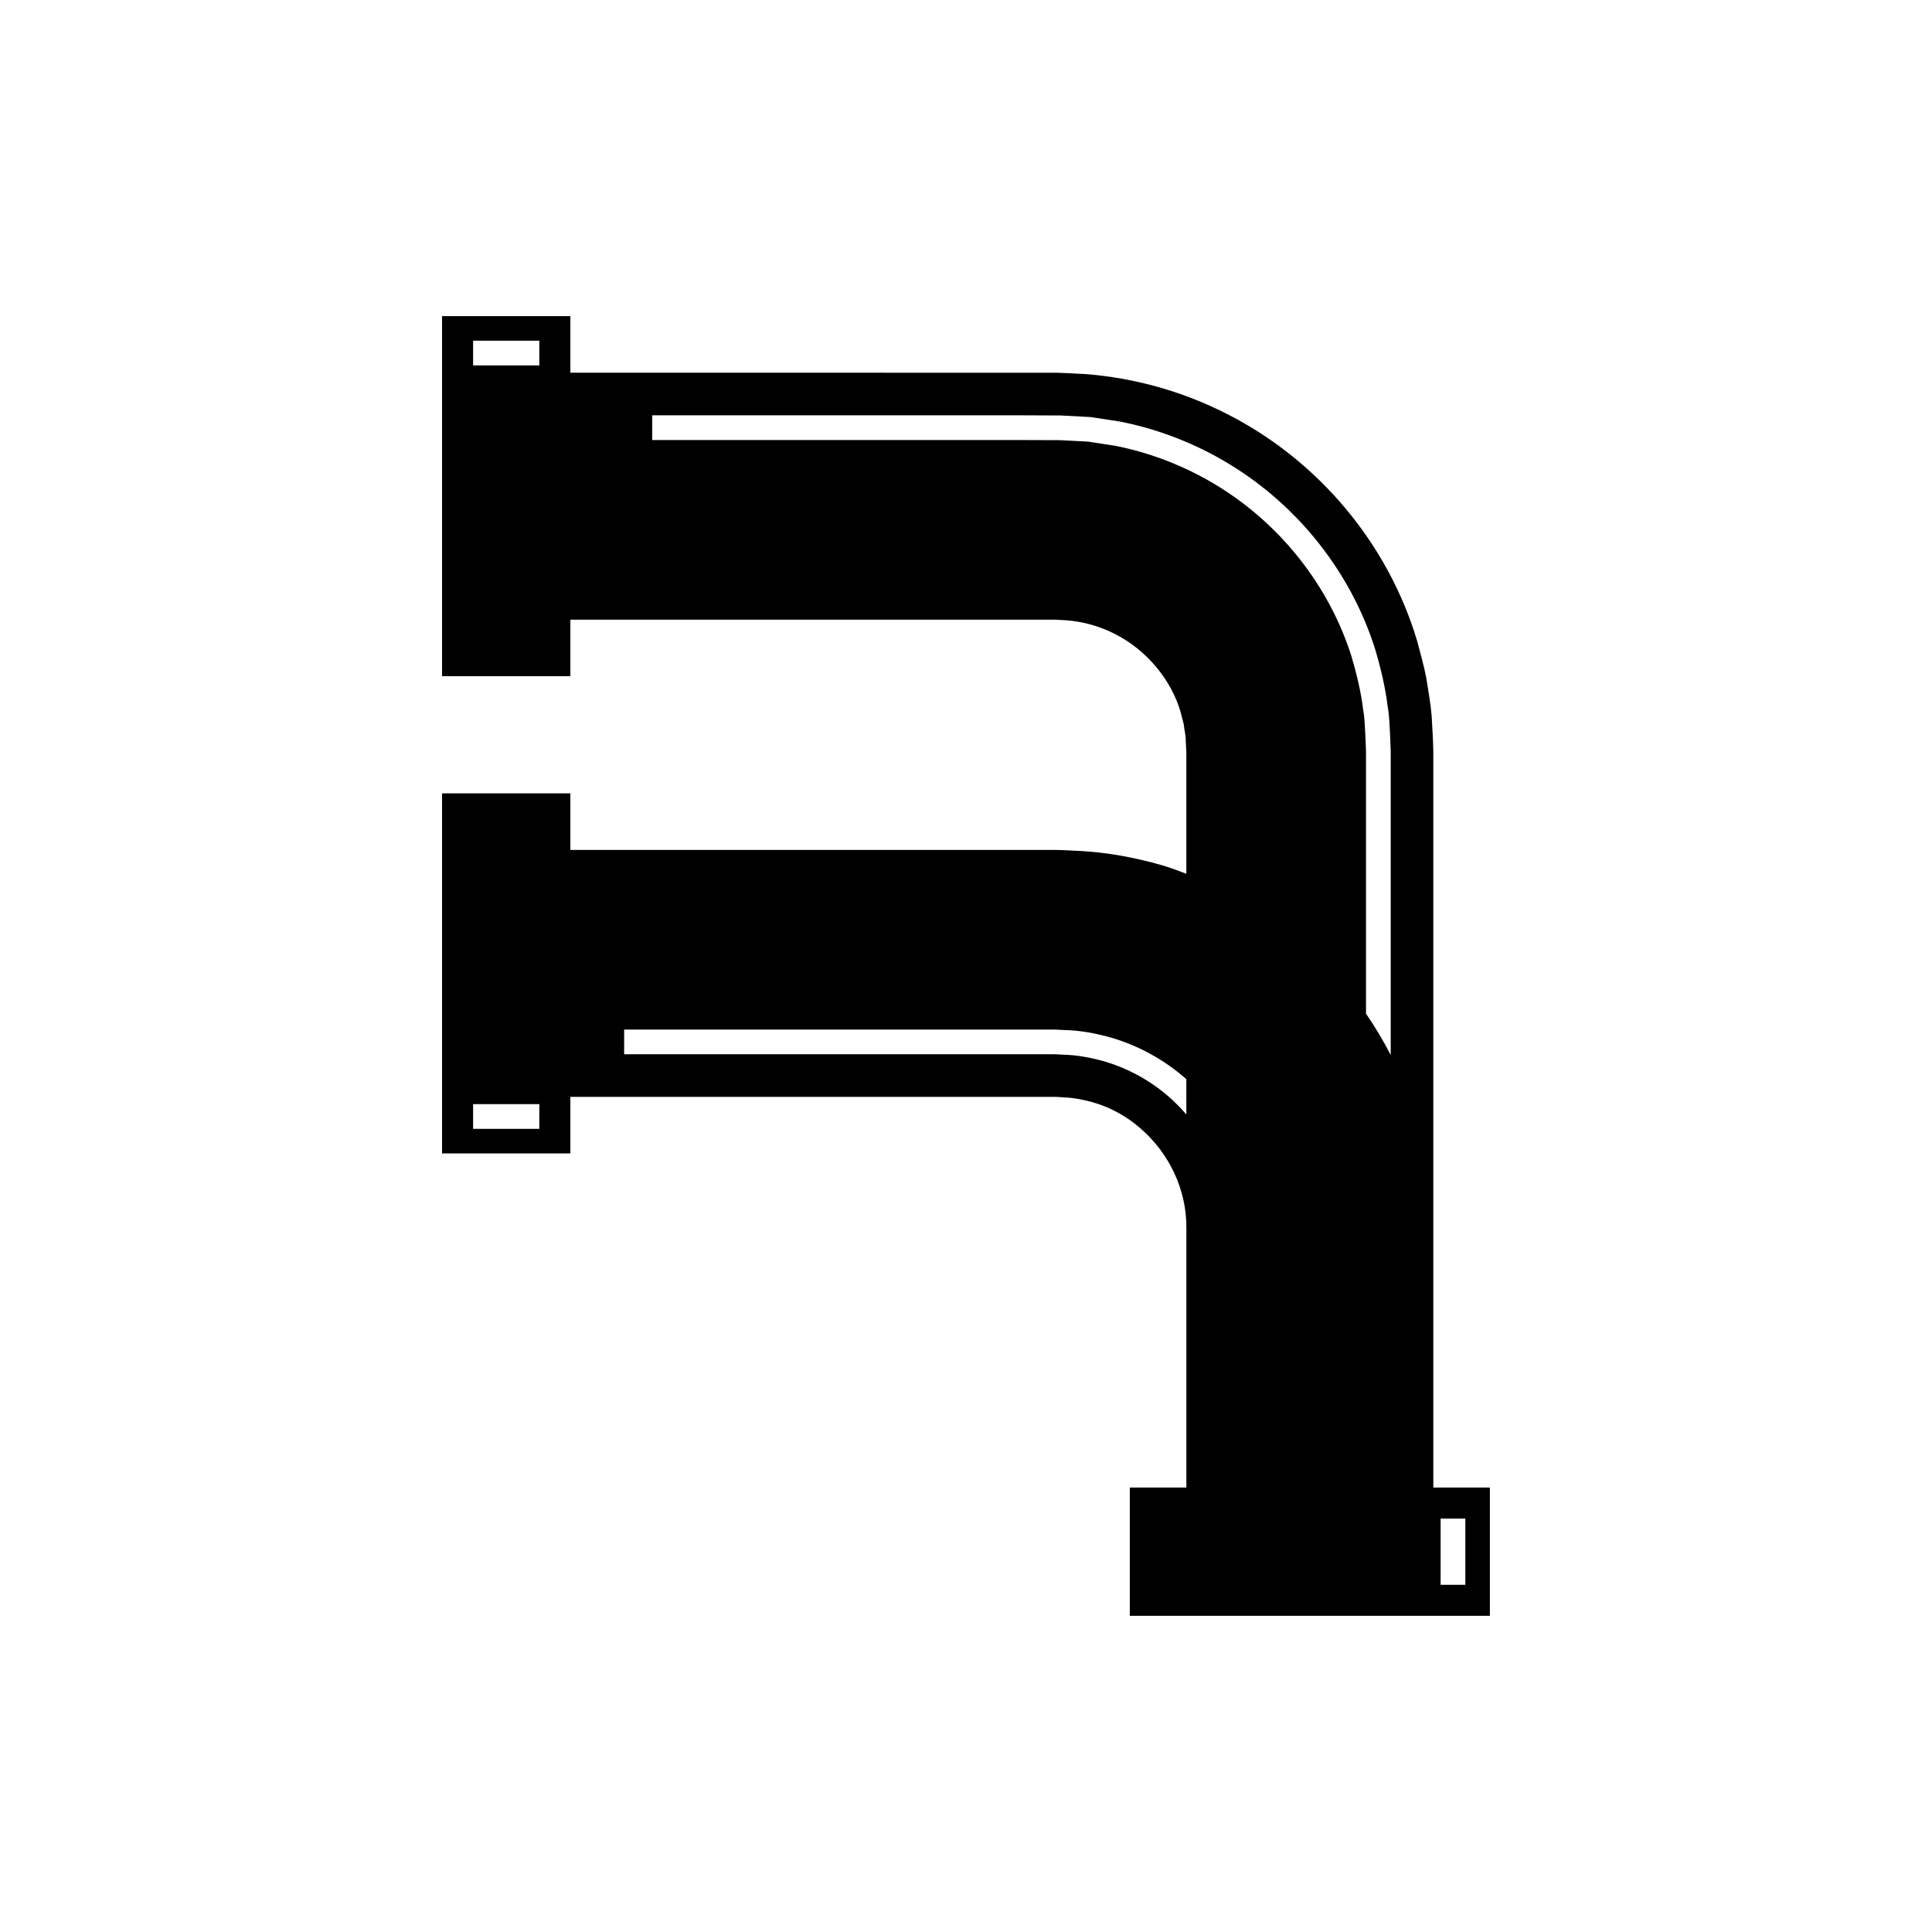 <?xml version="1.0" encoding="UTF-8"?>
<!-- Uploaded to: SVG Repo, www.svgrepo.com, Generator: SVG Repo Mixer Tools -->
<svg fill="#000000" width="800px" height="800px" version="1.1" viewBox="144 144 512 512" xmlns="http://www.w3.org/2000/svg">
 <path d="m443.41 538.21v34.004h95.426v-34.004h-14.988l-0.004-107.44v-87.539c-0.051-2.785-0.25-6.519-0.453-9.727-0.305-3.324-0.902-6.633-1.426-9.938-0.641-3.281-1.566-6.516-2.422-9.75-7.703-25.766-26.094-47.613-49.84-59.836-11.844-6.148-25.035-9.891-38.363-10.863l-5.004-0.25-2.465-0.09h-21.887l-106.83-0.008v-14.988h-34.004v95.426h34.004v-14.988h128.72l0.898 0.074 1.723 0.082c4.57 0.336 9 1.586 13.09 3.699 8.215 4.176 14.797 11.988 17.332 20.727 0.211 1.121 0.602 2.195 0.82 3.312 0.098 1.141 0.383 2.246 0.484 3.387 0 1.277 0.113 2.023 0.176 3.723v32.332c-2.18-0.801-4.344-1.652-6.582-2.293-6.891-1.961-13.988-3.301-21.121-3.723l-5.352-0.254-1.34-0.047-0.918-0.004h-127.93v-14.988h-34.004v95.426h34.004v-14.988h126.13l1.801-0.004h0.883l0.461 0.043 1.844 0.113c2.461 0.109 4.848 0.617 7.199 1.25 4.691 1.305 9.129 3.734 12.867 7.039 7.574 6.602 12.07 16.16 12.062 26.008v69.078zm82.367 8.227h6.551v17.551h-6.551zm-238.85-305.6h-17.551v-6.551h17.551zm152.64 21.305-7.254-1.109-7.316-0.383-12.184-0.043h-95.969v-6.551h95.969l12.266 0.051 7.902 0.414 7.84 1.195c10.383 2.051 20.371 5.981 29.336 11.504 17.945 11.016 31.805 28.453 38.223 48.664 1.508 5.07 2.754 10.219 3.387 15.477 0.48 2.609 0.469 5.25 0.641 7.883l0.148 3.824v80.52c-1.957-3.789-4.137-7.441-6.551-10.949v-69.57l-0.145-3.57c-0.164-2.438-0.137-4.887-0.594-7.301-0.582-4.867-1.742-9.629-3.129-14.324-5.938-18.703-18.789-34.875-35.414-45.074-8.305-5.117-17.551-8.754-27.156-10.656zm-152.64 181.02h-17.551v-6.551h17.551zm163.67-11.031c-4.809-3.492-10.266-6.019-15.98-7.394-2.852-0.703-5.781-1.156-8.742-1.219-0.797-0.031-1.344-0.113-2.352-0.125h-114.12v-6.551h114.12l2.629 0.133c3.383 0.078 6.742 0.594 10.008 1.398 6.551 1.578 12.793 4.473 18.281 8.457 1.371 0.988 2.688 2.043 3.953 3.156v9.363c-2.32-2.688-4.914-5.141-7.801-7.219z"/>
</svg>